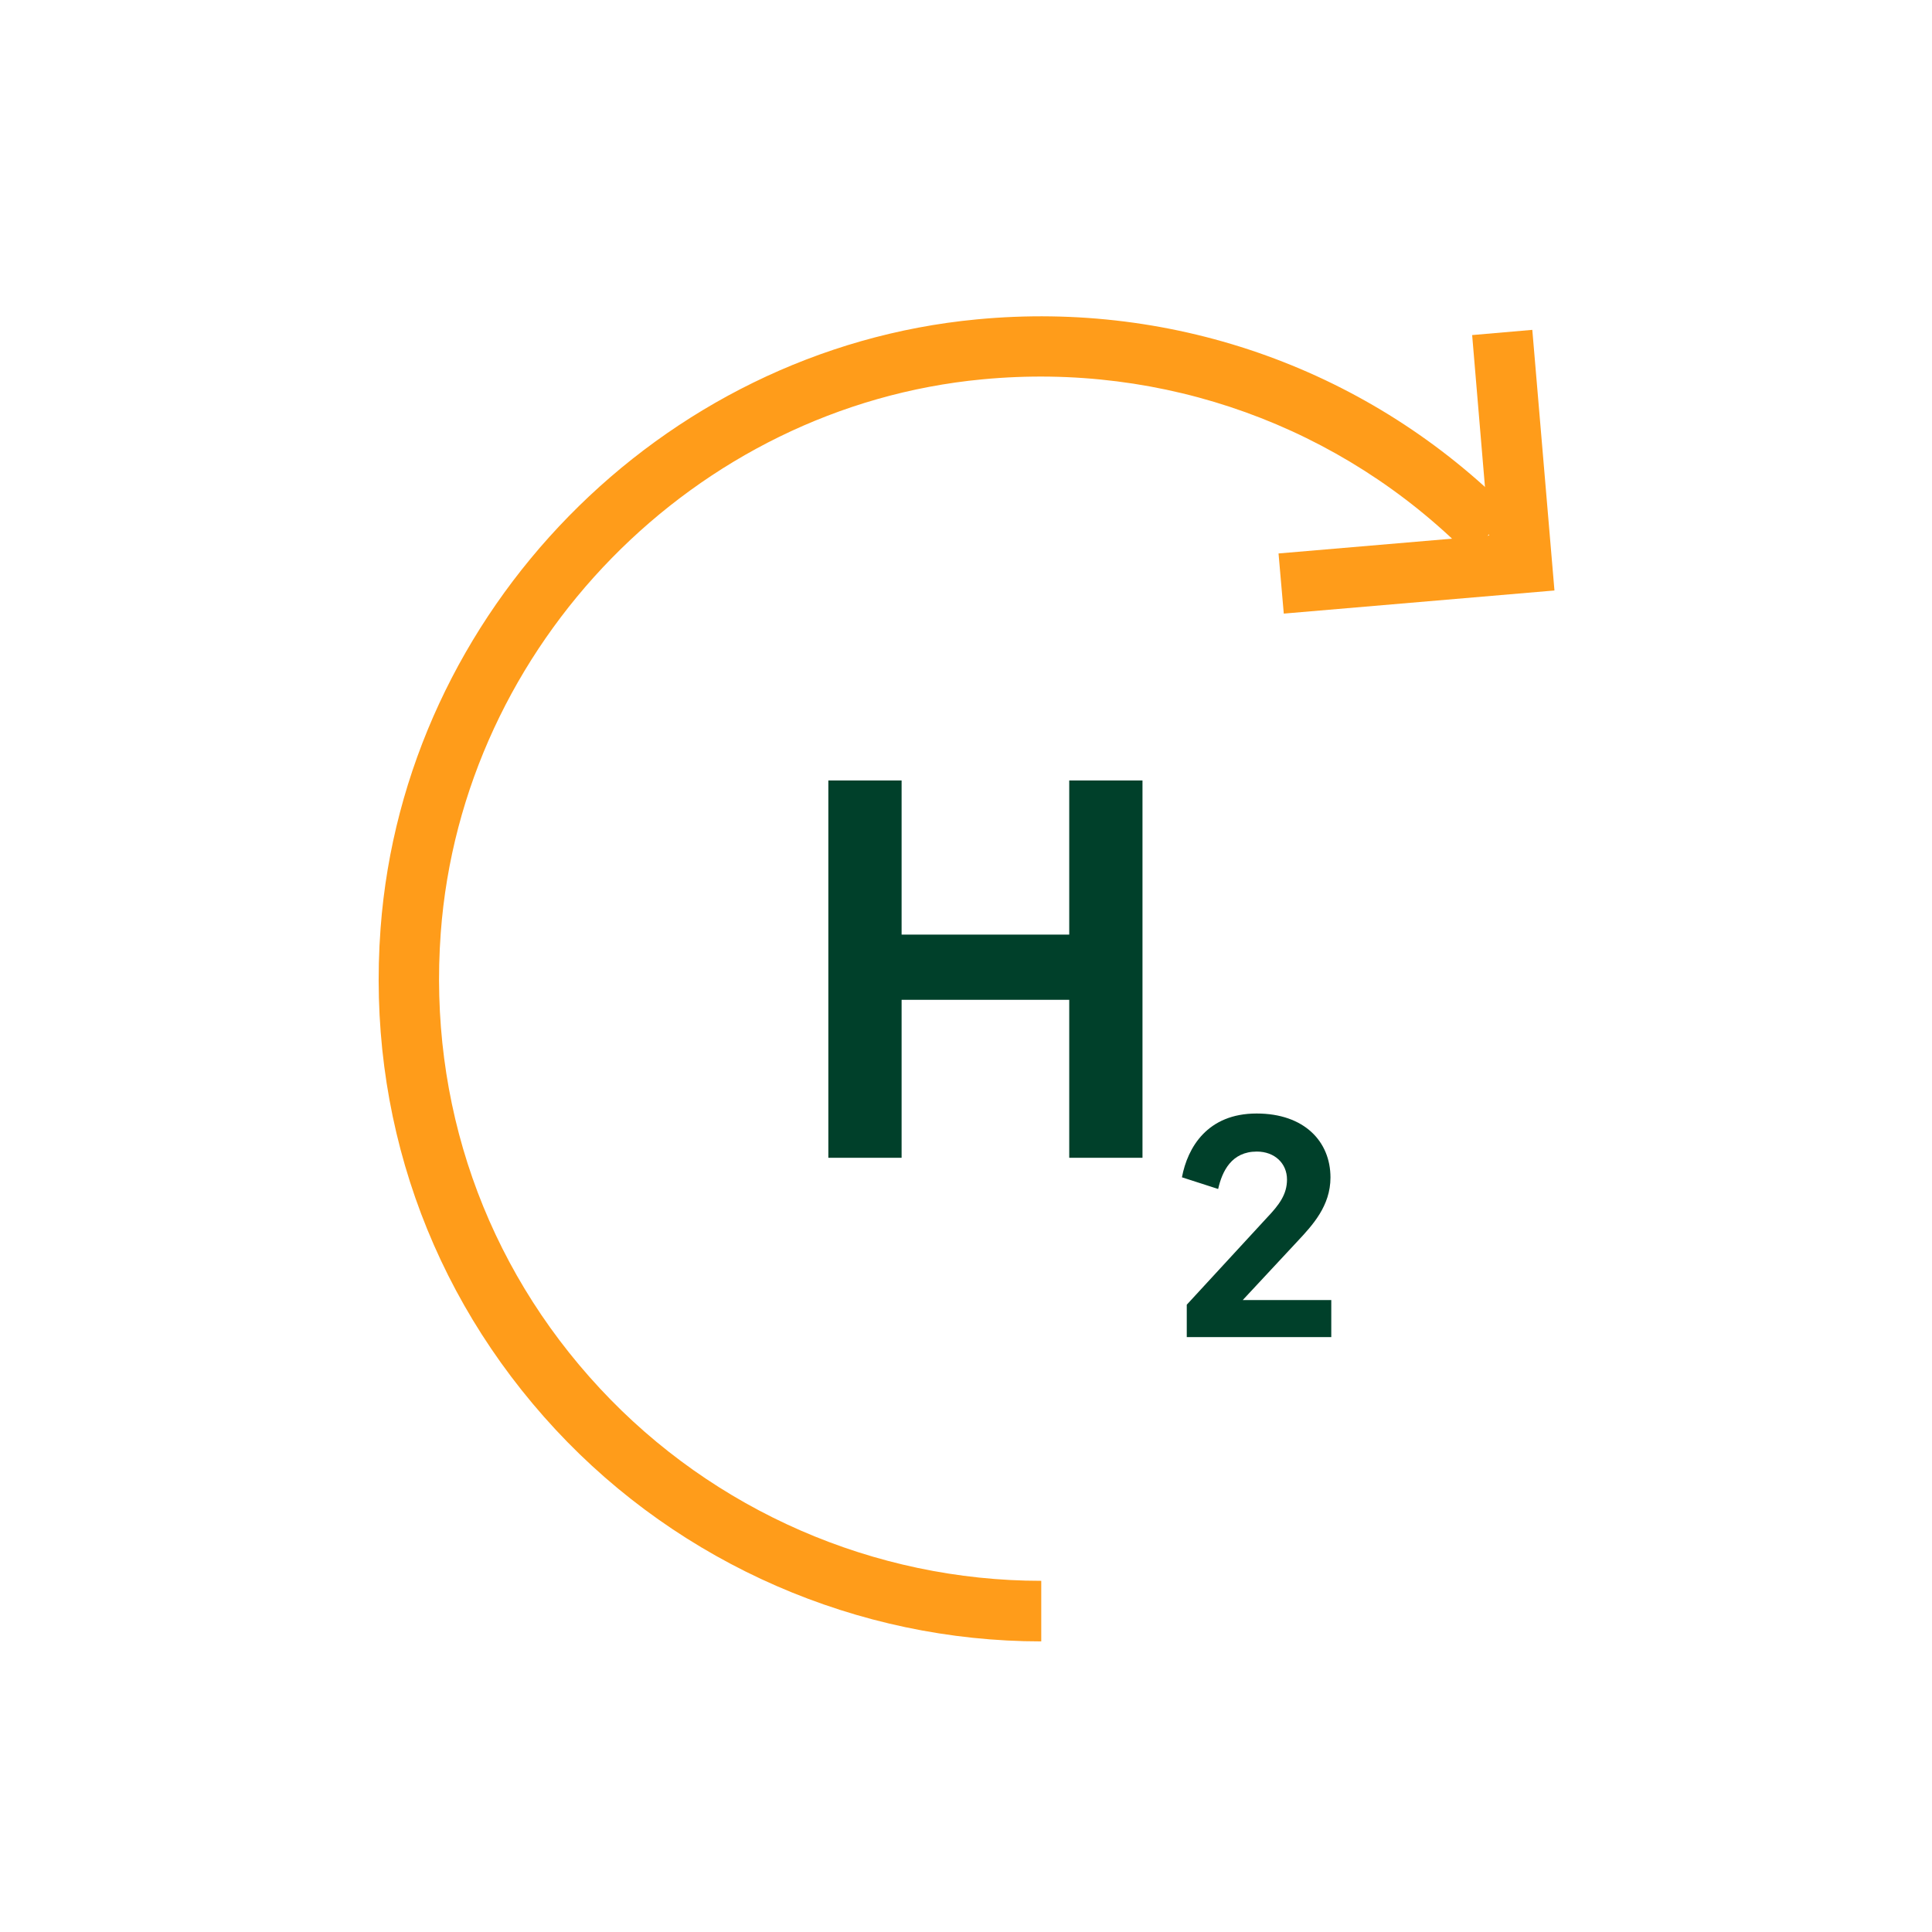 <svg width="60" height="60" viewBox="0 0 60 60" fill="none" xmlns="http://www.w3.org/2000/svg">
<path d="M32.337 50.975C26.637 50.975 21.137 48.575 17.256 44.4C13.319 40.163 11.387 34.631 11.819 28.831C12.55 18.981 20.506 10.85 30.331 9.919C36.531 9.325 42.581 11.512 46.938 15.906L45.606 17.225C41.644 13.231 36.144 11.244 30.506 11.781C21.581 12.625 14.35 20.012 13.688 28.969C13.3 34.244 15.05 39.269 18.631 43.119C22.163 46.919 27.156 49.094 32.337 49.094V50.975Z" fill="#FF9C1A"/>
<path d="M39.869 19.056L39.706 17.188L46.244 16.631L45.719 10.406L47.587 10.244L48.275 18.338L39.869 19.056Z" fill="#FF9C1A"/>
<path d="M33.206 31.05H28V35.956H25.725V24.238H28V29.025H33.206V24.238H35.481V35.956H33.206V31.05Z" fill="#00402A"/>
<path d="M38.594 40.375H41.344V41.525H36.856V40.519L39.344 37.819C39.725 37.419 39.969 37.094 39.969 36.631C39.969 36.131 39.587 35.763 39.031 35.763C38.25 35.763 37.956 36.369 37.831 36.925L36.706 36.562C36.881 35.638 37.494 34.581 39.025 34.581C40.506 34.581 41.319 35.45 41.319 36.569C41.319 37.45 40.762 38.05 40.294 38.55L38.594 40.375Z" fill="#00402A"/>
</svg>
